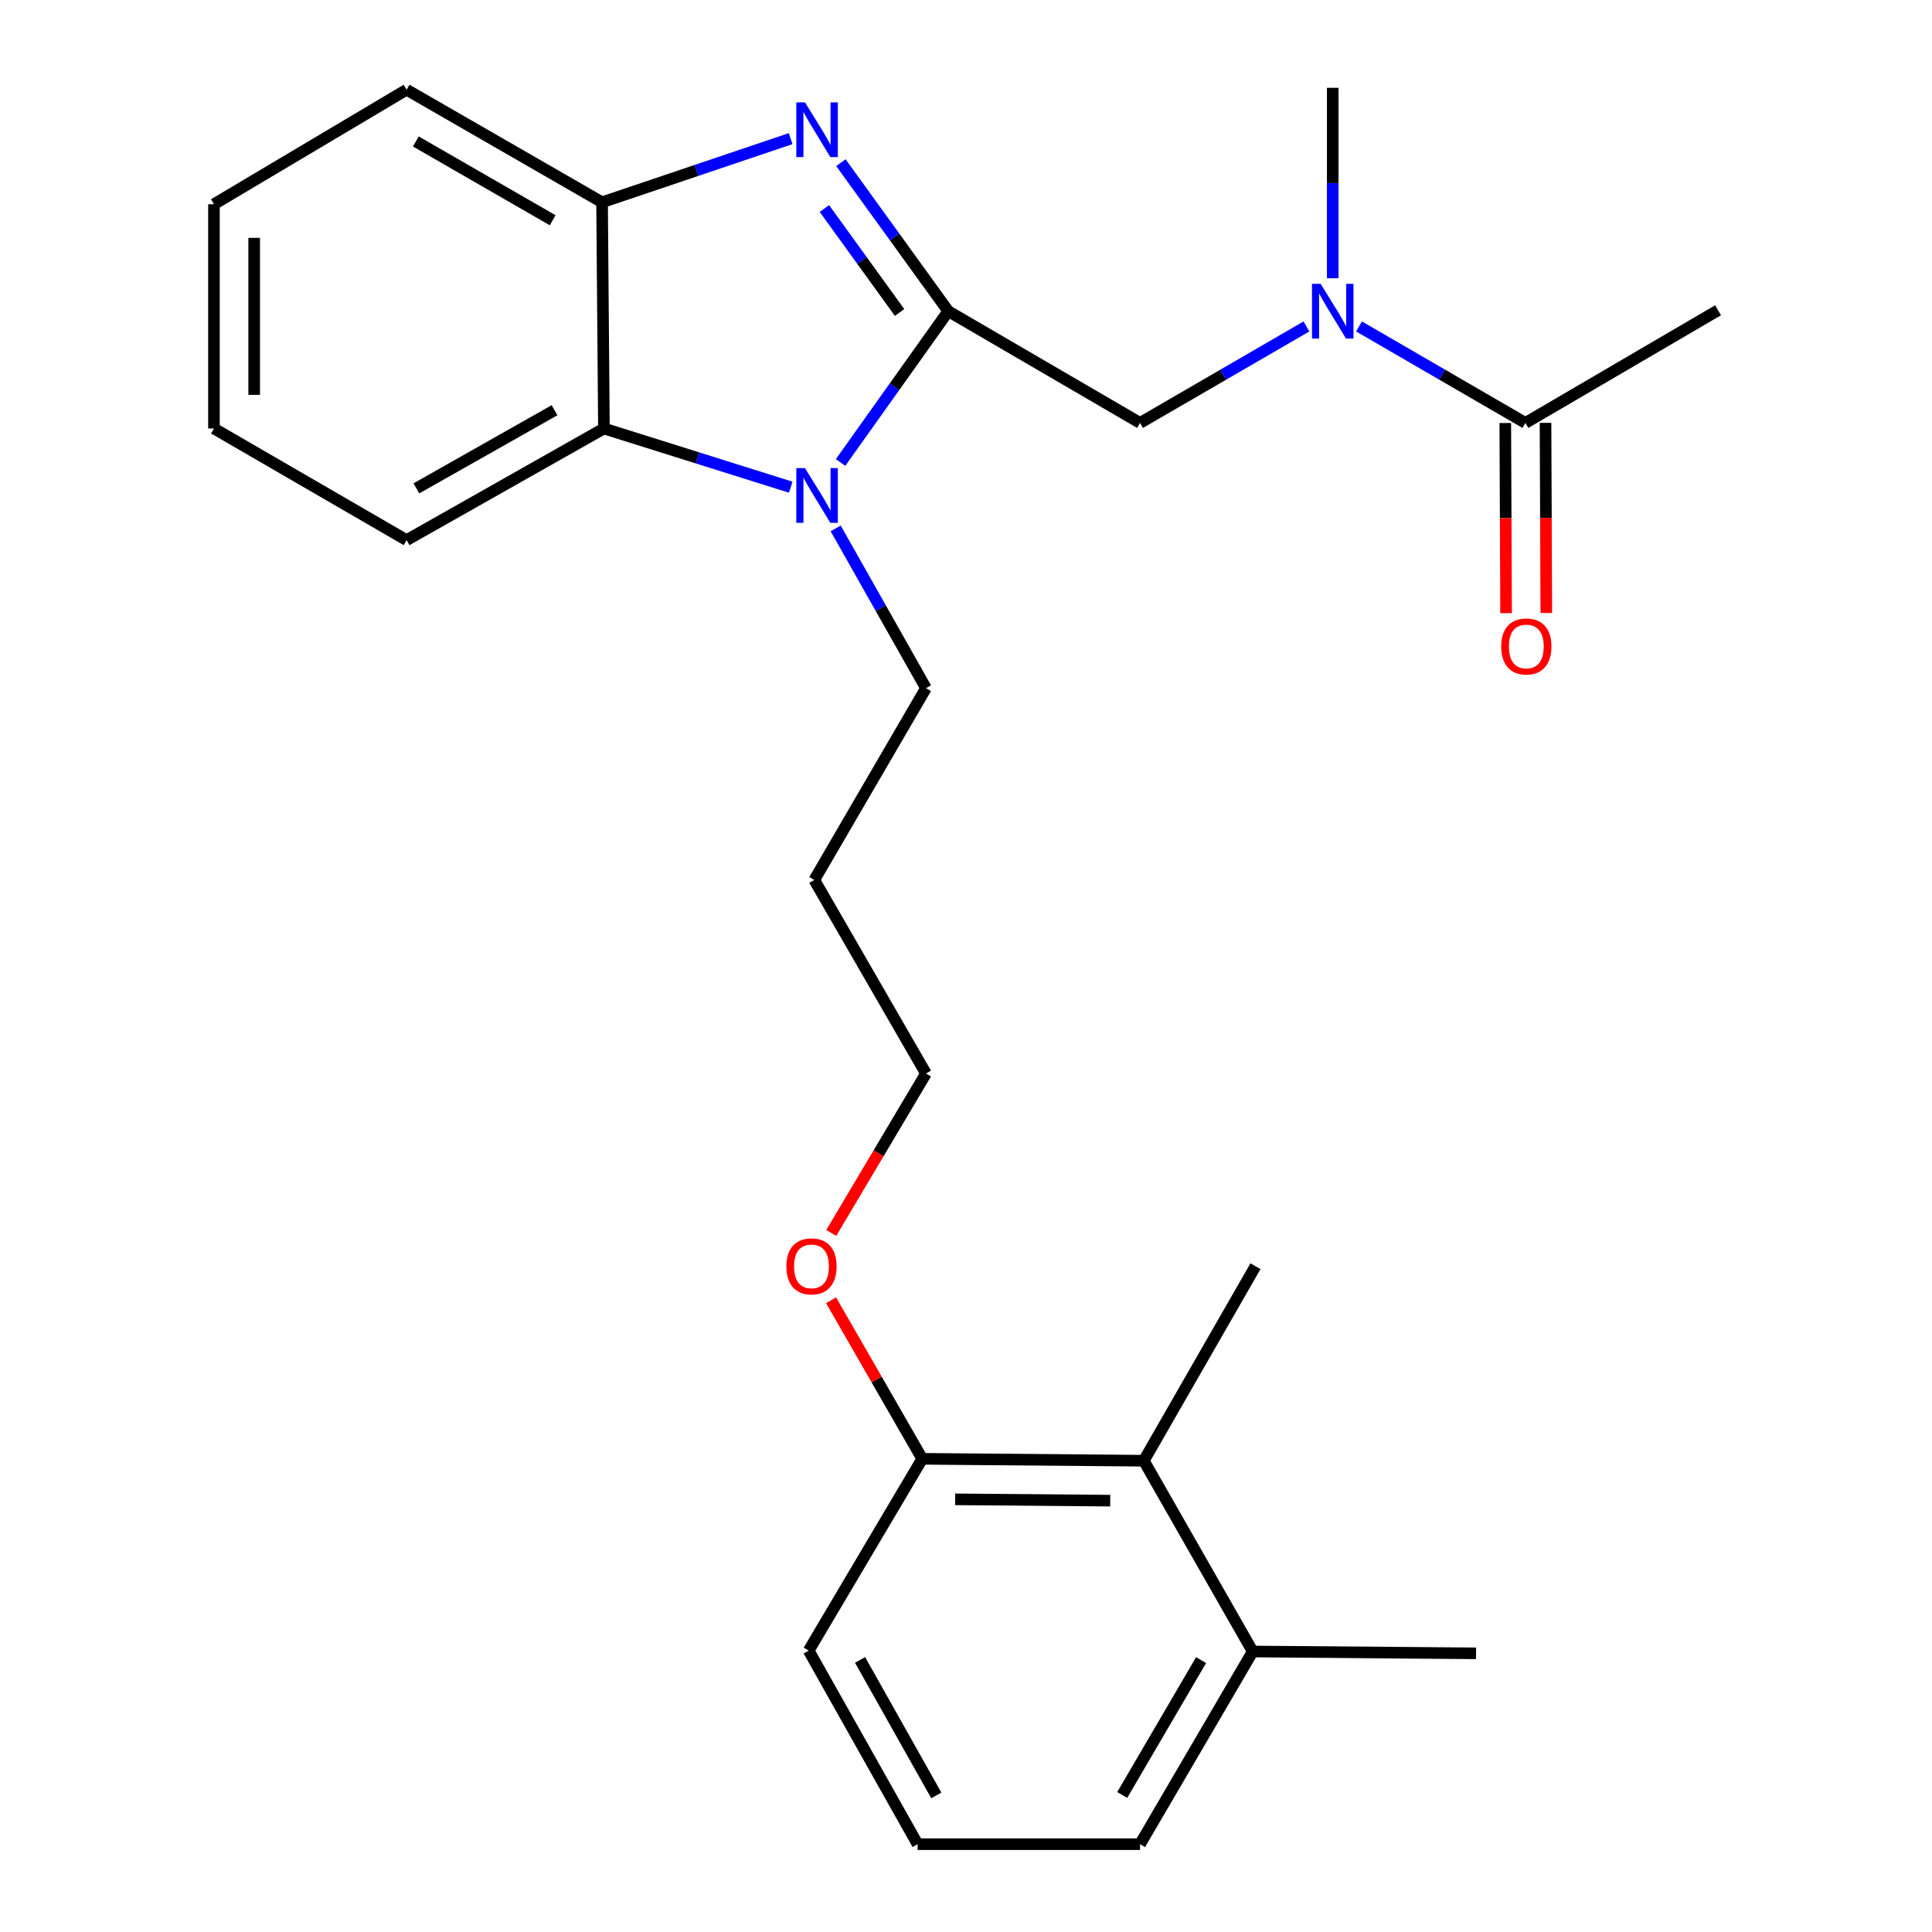 <?xml version='1.0' encoding='iso-8859-1'?>
<svg version='1.1' baseProfile='full'
              xmlns='http://www.w3.org/2000/svg'
                      xmlns:rdkit='http://www.rdkit.org/xml'
                      xmlns:xlink='http://www.w3.org/1999/xlink'
                  xml:space='preserve'
width='1000px' height='1000px' viewBox='0 0 1000 1000'>
<!-- END OF HEADER -->
<rect style='opacity:1.0;fill:#FFFFFF;stroke:none' width='1000' height='1000' x='0' y='0'> </rect>
<path class='bond-0' d='M 490.828,161.077 L 463.038,122.638' style='fill:none;fill-rule:evenodd;stroke:#000000;stroke-width:6px;stroke-linecap:butt;stroke-linejoin:miter;stroke-opacity:1' />
<path class='bond-0' d='M 463.038,122.638 L 435.247,84.198' style='fill:none;fill-rule:evenodd;stroke:#0000FF;stroke-width:6px;stroke-linecap:butt;stroke-linejoin:miter;stroke-opacity:1' />
<path class='bond-0' d='M 465.62,161.743 L 446.167,134.835' style='fill:none;fill-rule:evenodd;stroke:#000000;stroke-width:6px;stroke-linecap:butt;stroke-linejoin:miter;stroke-opacity:1' />
<path class='bond-0' d='M 446.167,134.835 L 426.713,107.927' style='fill:none;fill-rule:evenodd;stroke:#0000FF;stroke-width:6px;stroke-linecap:butt;stroke-linejoin:miter;stroke-opacity:1' />
<path class='bond-1' d='M 490.828,161.077 L 462.955,200.225' style='fill:none;fill-rule:evenodd;stroke:#000000;stroke-width:6px;stroke-linecap:butt;stroke-linejoin:miter;stroke-opacity:1' />
<path class='bond-1' d='M 462.955,200.225 L 435.081,239.373' style='fill:none;fill-rule:evenodd;stroke:#0000FF;stroke-width:6px;stroke-linecap:butt;stroke-linejoin:miter;stroke-opacity:1' />
<path class='bond-4' d='M 490.828,161.077 L 590.086,218.906' style='fill:none;fill-rule:evenodd;stroke:#000000;stroke-width:6px;stroke-linecap:butt;stroke-linejoin:miter;stroke-opacity:1' />
<path class='bond-3' d='M 409.238,71.757 L 360.433,88.231' style='fill:none;fill-rule:evenodd;stroke:#0000FF;stroke-width:6px;stroke-linecap:butt;stroke-linejoin:miter;stroke-opacity:1' />
<path class='bond-3' d='M 360.433,88.231 L 311.629,104.706' style='fill:none;fill-rule:evenodd;stroke:#000000;stroke-width:6px;stroke-linecap:butt;stroke-linejoin:miter;stroke-opacity:1' />
<path class='bond-2' d='M 409.283,252.176 L 360.936,236.981' style='fill:none;fill-rule:evenodd;stroke:#0000FF;stroke-width:6px;stroke-linecap:butt;stroke-linejoin:miter;stroke-opacity:1' />
<path class='bond-2' d='M 360.936,236.981 L 312.589,221.786' style='fill:none;fill-rule:evenodd;stroke:#000000;stroke-width:6px;stroke-linecap:butt;stroke-linejoin:miter;stroke-opacity:1' />
<path class='bond-11' d='M 432.537,273.484 L 455.911,314.838' style='fill:none;fill-rule:evenodd;stroke:#0000FF;stroke-width:6px;stroke-linecap:butt;stroke-linejoin:miter;stroke-opacity:1' />
<path class='bond-11' d='M 455.911,314.838 L 479.286,356.191' style='fill:none;fill-rule:evenodd;stroke:#000000;stroke-width:6px;stroke-linecap:butt;stroke-linejoin:miter;stroke-opacity:1' />
<path class='bond-14' d='M 312.589,221.786 L 210.452,279.568' style='fill:none;fill-rule:evenodd;stroke:#000000;stroke-width:6px;stroke-linecap:butt;stroke-linejoin:miter;stroke-opacity:1' />
<path class='bond-14' d='M 287.017,212.334 L 215.521,252.781' style='fill:none;fill-rule:evenodd;stroke:#000000;stroke-width:6px;stroke-linecap:butt;stroke-linejoin:miter;stroke-opacity:1' />
<path class='bond-26' d='M 312.589,221.786 L 311.629,104.706' style='fill:none;fill-rule:evenodd;stroke:#000000;stroke-width:6px;stroke-linecap:butt;stroke-linejoin:miter;stroke-opacity:1' />
<path class='bond-15' d='M 311.629,104.706 L 210.452,46.438' style='fill:none;fill-rule:evenodd;stroke:#000000;stroke-width:6px;stroke-linecap:butt;stroke-linejoin:miter;stroke-opacity:1' />
<path class='bond-15' d='M 286.063,114.006 L 215.238,73.218' style='fill:none;fill-rule:evenodd;stroke:#000000;stroke-width:6px;stroke-linecap:butt;stroke-linejoin:miter;stroke-opacity:1' />
<path class='bond-5' d='M 590.086,218.906 L 633.14,193.941' style='fill:none;fill-rule:evenodd;stroke:#000000;stroke-width:6px;stroke-linecap:butt;stroke-linejoin:miter;stroke-opacity:1' />
<path class='bond-5' d='M 633.14,193.941 L 676.195,168.976' style='fill:none;fill-rule:evenodd;stroke:#0000FF;stroke-width:6px;stroke-linecap:butt;stroke-linejoin:miter;stroke-opacity:1' />
<path class='bond-6' d='M 703.439,168.976 L 746.494,193.941' style='fill:none;fill-rule:evenodd;stroke:#0000FF;stroke-width:6px;stroke-linecap:butt;stroke-linejoin:miter;stroke-opacity:1' />
<path class='bond-6' d='M 746.494,193.941 L 789.548,218.906' style='fill:none;fill-rule:evenodd;stroke:#000000;stroke-width:6px;stroke-linecap:butt;stroke-linejoin:miter;stroke-opacity:1' />
<path class='bond-17' d='M 689.817,144.027 L 689.817,94.741' style='fill:none;fill-rule:evenodd;stroke:#0000FF;stroke-width:6px;stroke-linecap:butt;stroke-linejoin:miter;stroke-opacity:1' />
<path class='bond-17' d='M 689.817,94.741 L 689.817,45.455' style='fill:none;fill-rule:evenodd;stroke:#000000;stroke-width:6px;stroke-linecap:butt;stroke-linejoin:miter;stroke-opacity:1' />
<path class='bond-8' d='M 779.139,218.949 L 779.341,268.155' style='fill:none;fill-rule:evenodd;stroke:#000000;stroke-width:6px;stroke-linecap:butt;stroke-linejoin:miter;stroke-opacity:1' />
<path class='bond-8' d='M 779.341,268.155 L 779.543,317.361' style='fill:none;fill-rule:evenodd;stroke:#FF0000;stroke-width:6px;stroke-linecap:butt;stroke-linejoin:miter;stroke-opacity:1' />
<path class='bond-8' d='M 799.958,218.863 L 800.159,268.069' style='fill:none;fill-rule:evenodd;stroke:#000000;stroke-width:6px;stroke-linecap:butt;stroke-linejoin:miter;stroke-opacity:1' />
<path class='bond-8' d='M 800.159,268.069 L 800.361,317.276' style='fill:none;fill-rule:evenodd;stroke:#FF0000;stroke-width:6px;stroke-linecap:butt;stroke-linejoin:miter;stroke-opacity:1' />
<path class='bond-16' d='M 789.548,218.906 L 889.257,160.592' style='fill:none;fill-rule:evenodd;stroke:#000000;stroke-width:6px;stroke-linecap:butt;stroke-linejoin:miter;stroke-opacity:1' />
<path class='bond-7' d='M 592.029,756.066 L 477.354,755.083' style='fill:none;fill-rule:evenodd;stroke:#000000;stroke-width:6px;stroke-linecap:butt;stroke-linejoin:miter;stroke-opacity:1' />
<path class='bond-7' d='M 574.649,776.736 L 494.377,776.048' style='fill:none;fill-rule:evenodd;stroke:#000000;stroke-width:6px;stroke-linecap:butt;stroke-linejoin:miter;stroke-opacity:1' />
<path class='bond-10' d='M 592.029,756.066 L 648.4,854.814' style='fill:none;fill-rule:evenodd;stroke:#000000;stroke-width:6px;stroke-linecap:butt;stroke-linejoin:miter;stroke-opacity:1' />
<path class='bond-19' d='M 592.029,756.066 L 649.834,655.386' style='fill:none;fill-rule:evenodd;stroke:#000000;stroke-width:6px;stroke-linecap:butt;stroke-linejoin:miter;stroke-opacity:1' />
<path class='bond-9' d='M 477.354,755.083 L 453.759,714.052' style='fill:none;fill-rule:evenodd;stroke:#000000;stroke-width:6px;stroke-linecap:butt;stroke-linejoin:miter;stroke-opacity:1' />
<path class='bond-9' d='M 453.759,714.052 L 430.164,673.021' style='fill:none;fill-rule:evenodd;stroke:#FF0000;stroke-width:6px;stroke-linecap:butt;stroke-linejoin:miter;stroke-opacity:1' />
<path class='bond-20' d='M 477.354,755.083 L 418.566,854.351' style='fill:none;fill-rule:evenodd;stroke:#000000;stroke-width:6px;stroke-linecap:butt;stroke-linejoin:miter;stroke-opacity:1' />
<path class='bond-23' d='M 648.4,854.814 L 764,855.762' style='fill:none;fill-rule:evenodd;stroke:#000000;stroke-width:6px;stroke-linecap:butt;stroke-linejoin:miter;stroke-opacity:1' />
<path class='bond-28' d='M 648.4,854.814 L 590.086,954.545' style='fill:none;fill-rule:evenodd;stroke:#000000;stroke-width:6px;stroke-linecap:butt;stroke-linejoin:miter;stroke-opacity:1' />
<path class='bond-28' d='M 621.681,859.265 L 580.861,929.077' style='fill:none;fill-rule:evenodd;stroke:#000000;stroke-width:6px;stroke-linecap:butt;stroke-linejoin:miter;stroke-opacity:1' />
<path class='bond-13' d='M 479.286,356.191 L 421.469,455.46' style='fill:none;fill-rule:evenodd;stroke:#000000;stroke-width:6px;stroke-linecap:butt;stroke-linejoin:miter;stroke-opacity:1' />
<path class='bond-12' d='M 430.256,638.166 L 454.771,596.91' style='fill:none;fill-rule:evenodd;stroke:#FF0000;stroke-width:6px;stroke-linecap:butt;stroke-linejoin:miter;stroke-opacity:1' />
<path class='bond-12' d='M 454.771,596.91 L 479.286,555.654' style='fill:none;fill-rule:evenodd;stroke:#000000;stroke-width:6px;stroke-linecap:butt;stroke-linejoin:miter;stroke-opacity:1' />
<path class='bond-22' d='M 421.469,455.46 L 479.286,555.654' style='fill:none;fill-rule:evenodd;stroke:#000000;stroke-width:6px;stroke-linecap:butt;stroke-linejoin:miter;stroke-opacity:1' />
<path class='bond-24' d='M 210.452,279.568 L 110.743,221.786' style='fill:none;fill-rule:evenodd;stroke:#000000;stroke-width:6px;stroke-linecap:butt;stroke-linejoin:miter;stroke-opacity:1' />
<path class='bond-25' d='M 210.452,46.438 L 110.743,105.701' style='fill:none;fill-rule:evenodd;stroke:#000000;stroke-width:6px;stroke-linecap:butt;stroke-linejoin:miter;stroke-opacity:1' />
<path class='bond-18' d='M 474.949,954.545 L 418.566,854.351' style='fill:none;fill-rule:evenodd;stroke:#000000;stroke-width:6px;stroke-linecap:butt;stroke-linejoin:miter;stroke-opacity:1' />
<path class='bond-18' d='M 484.634,929.307 L 445.166,859.171' style='fill:none;fill-rule:evenodd;stroke:#000000;stroke-width:6px;stroke-linecap:butt;stroke-linejoin:miter;stroke-opacity:1' />
<path class='bond-21' d='M 474.949,954.545 L 590.086,954.545' style='fill:none;fill-rule:evenodd;stroke:#000000;stroke-width:6px;stroke-linecap:butt;stroke-linejoin:miter;stroke-opacity:1' />
<path class='bond-27' d='M 110.743,221.786 L 110.743,105.701' style='fill:none;fill-rule:evenodd;stroke:#000000;stroke-width:6px;stroke-linecap:butt;stroke-linejoin:miter;stroke-opacity:1' />
<path class='bond-27' d='M 131.562,204.373 L 131.562,123.113' style='fill:none;fill-rule:evenodd;stroke:#000000;stroke-width:6px;stroke-linecap:butt;stroke-linejoin:miter;stroke-opacity:1' />
<path  class='atom-1' d='M 416.654 52.98
L 425.934 67.98
Q 426.854 69.46, 428.334 72.14
Q 429.814 74.82, 429.894 74.98
L 429.894 52.98
L 433.654 52.98
L 433.654 81.3
L 429.774 81.3
L 419.814 64.9
Q 418.654 62.98, 417.414 60.78
Q 416.214 58.58, 415.854 57.9
L 415.854 81.3
L 412.174 81.3
L 412.174 52.98
L 416.654 52.98
' fill='#0000FF'/>
<path  class='atom-2' d='M 416.654 242.3
L 425.934 257.3
Q 426.854 258.78, 428.334 261.46
Q 429.814 264.14, 429.894 264.3
L 429.894 242.3
L 433.654 242.3
L 433.654 270.62
L 429.774 270.62
L 419.814 254.22
Q 418.654 252.3, 417.414 250.1
Q 416.214 247.9, 415.854 247.22
L 415.854 270.62
L 412.174 270.62
L 412.174 242.3
L 416.654 242.3
' fill='#0000FF'/>
<path  class='atom-6' d='M 683.557 146.917
L 692.837 161.917
Q 693.757 163.397, 695.237 166.077
Q 696.717 168.757, 696.797 168.917
L 696.797 146.917
L 700.557 146.917
L 700.557 175.237
L 696.677 175.237
L 686.717 158.837
Q 685.557 156.917, 684.317 154.717
Q 683.117 152.517, 682.757 151.837
L 682.757 175.237
L 679.077 175.237
L 679.077 146.917
L 683.557 146.917
' fill='#0000FF'/>
<path  class='atom-9' d='M 777.023 334.609
Q 777.023 327.809, 780.383 324.009
Q 783.743 320.209, 790.023 320.209
Q 796.303 320.209, 799.663 324.009
Q 803.023 327.809, 803.023 334.609
Q 803.023 341.489, 799.623 345.409
Q 796.223 349.289, 790.023 349.289
Q 783.783 349.289, 780.383 345.409
Q 777.023 341.529, 777.023 334.609
M 790.023 346.089
Q 794.343 346.089, 796.663 343.209
Q 799.023 340.289, 799.023 334.609
Q 799.023 329.049, 796.663 326.249
Q 794.343 323.409, 790.023 323.409
Q 785.703 323.409, 783.343 326.209
Q 781.023 329.009, 781.023 334.609
Q 781.023 340.329, 783.343 343.209
Q 785.703 346.089, 790.023 346.089
' fill='#FF0000'/>
<path  class='atom-13' d='M 407.023 655.466
Q 407.023 648.666, 410.383 644.866
Q 413.743 641.066, 420.023 641.066
Q 426.303 641.066, 429.663 644.866
Q 433.023 648.666, 433.023 655.466
Q 433.023 662.346, 429.623 666.266
Q 426.223 670.146, 420.023 670.146
Q 413.783 670.146, 410.383 666.266
Q 407.023 662.386, 407.023 655.466
M 420.023 666.946
Q 424.343 666.946, 426.663 664.066
Q 429.023 661.146, 429.023 655.466
Q 429.023 649.906, 426.663 647.106
Q 424.343 644.266, 420.023 644.266
Q 415.703 644.266, 413.343 647.066
Q 411.023 649.866, 411.023 655.466
Q 411.023 661.186, 413.343 664.066
Q 415.703 666.946, 420.023 666.946
' fill='#FF0000'/>
</svg>
